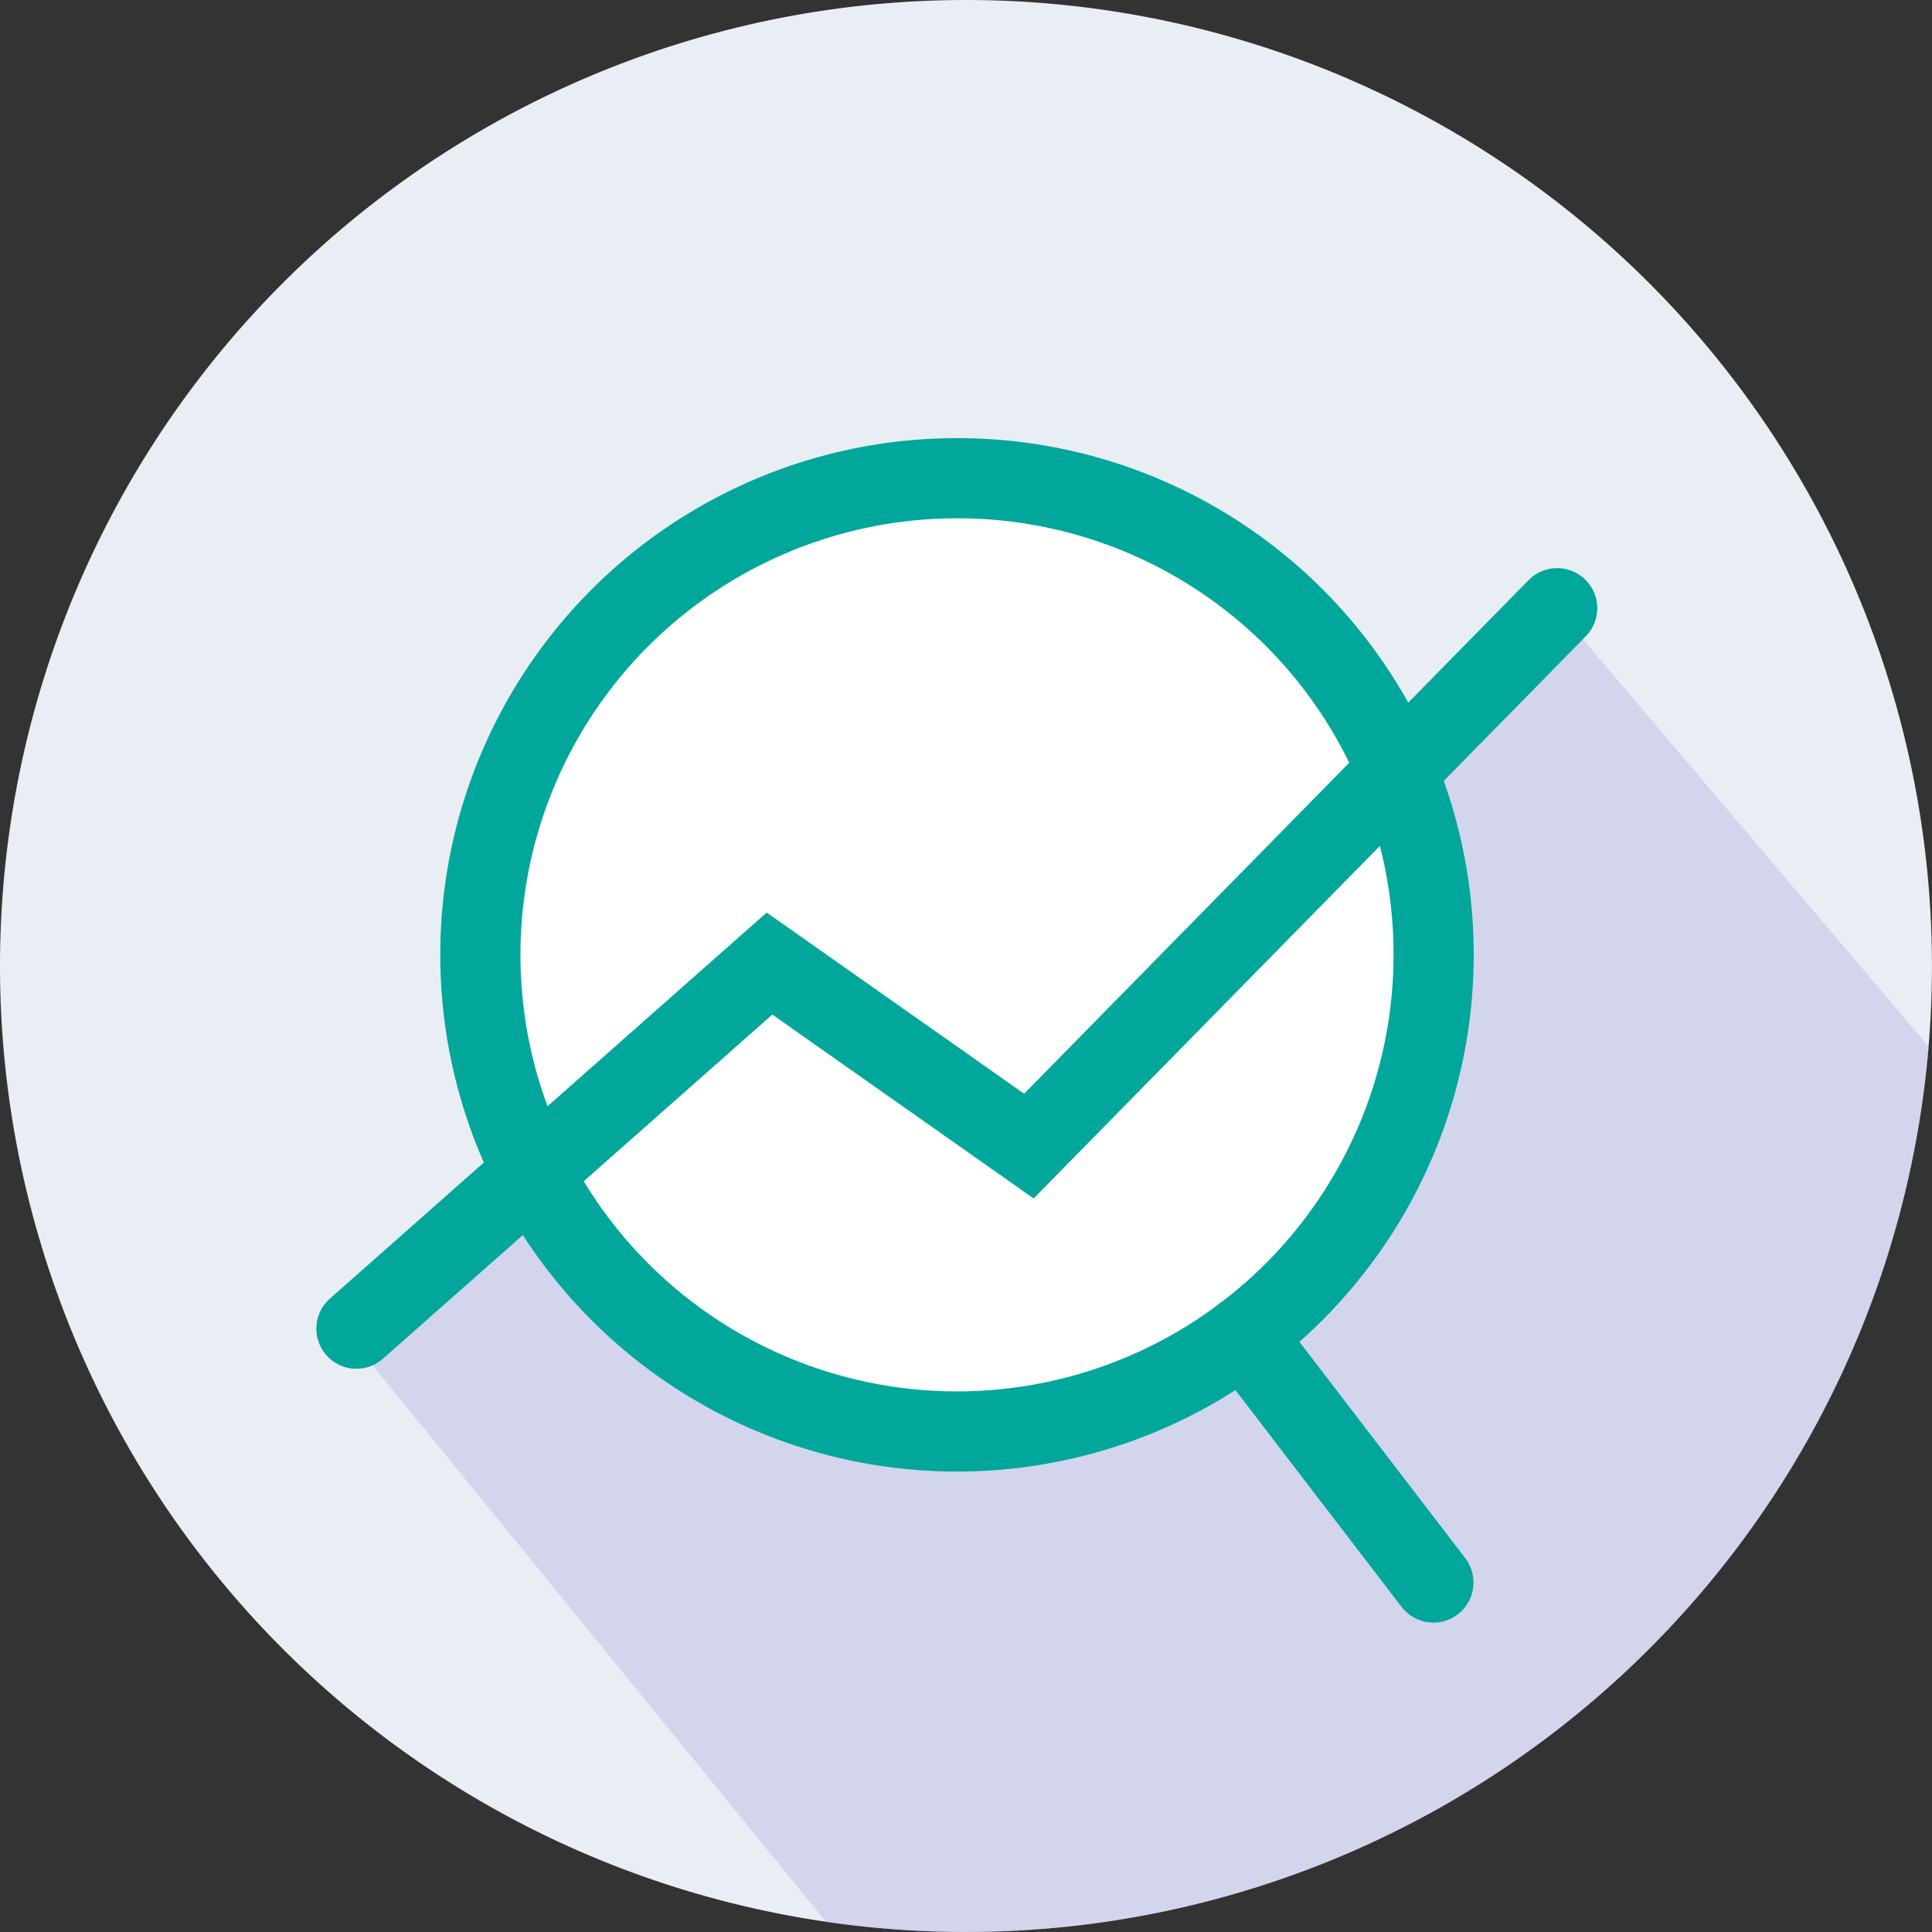 <?xml version="1.0" encoding="UTF-8"?> <svg xmlns="http://www.w3.org/2000/svg" id="lead-gen-icon" width="36.149" height="36.149" viewBox="0 0 36.149 36.149"><rect x="0" y="0" width="36.149" height="36.149" fill="#333333" stroke="none"/><path id="Path_482" data-name="Path 482" d="M18.074,0A18.074,18.074,0,1,1,0,18.074,18.074,18.074,0,0,1,18.074,0Z" fill="#e9edf4"></path><path id="Intersection_5" data-name="Intersection 5" d="M9.106,24.568,0,13.393,8.036,6.429l5.035,3.858L22.782,0l6.952,8.19A18.076,18.076,0,0,1,11.722,24.756,18.23,18.23,0,0,1,9.106,24.568Z" transform="translate(6.352 11.393)" fill="#b3b3e1" opacity="0.4"></path><circle id="Ellipse_48" data-name="Ellipse 48" cx="9" cy="9" r="9" transform="translate(9 9)" fill="#fff"></circle><g id="Group_295" data-name="Group 295" transform="translate(6.669 8.948)"><path id="Path_599" data-name="Path 599" d="M7207.834,5420.917l7.729-6.831,4.853,3.415,9.885-10.064" transform="translate(-7207.834 -5405.005)" fill="none" stroke="#01a79b" stroke-linecap="round" stroke-miterlimit="10" stroke-width="1.5"></path><g id="Group_294" data-name="Group 294" transform="translate(2.315)"><path id="Path_600" data-name="Path 600" d="M7229,5412.862a8.918,8.918,0,1,1-8.918-8.918A8.905,8.905,0,0,1,7229,5412.862Z" transform="translate(-7211.16 -5403.944)" fill="none" stroke="#01a79b" stroke-linecap="round" stroke-miterlimit="10" stroke-width="1.5"></path><line id="Line_21" data-name="Line 21" x1="3.545" y1="4.625" transform="translate(14.291 16.037)" fill="none" stroke="#01a79b" stroke-linecap="round" stroke-miterlimit="10" stroke-width="1.5"></line></g></g></svg> 